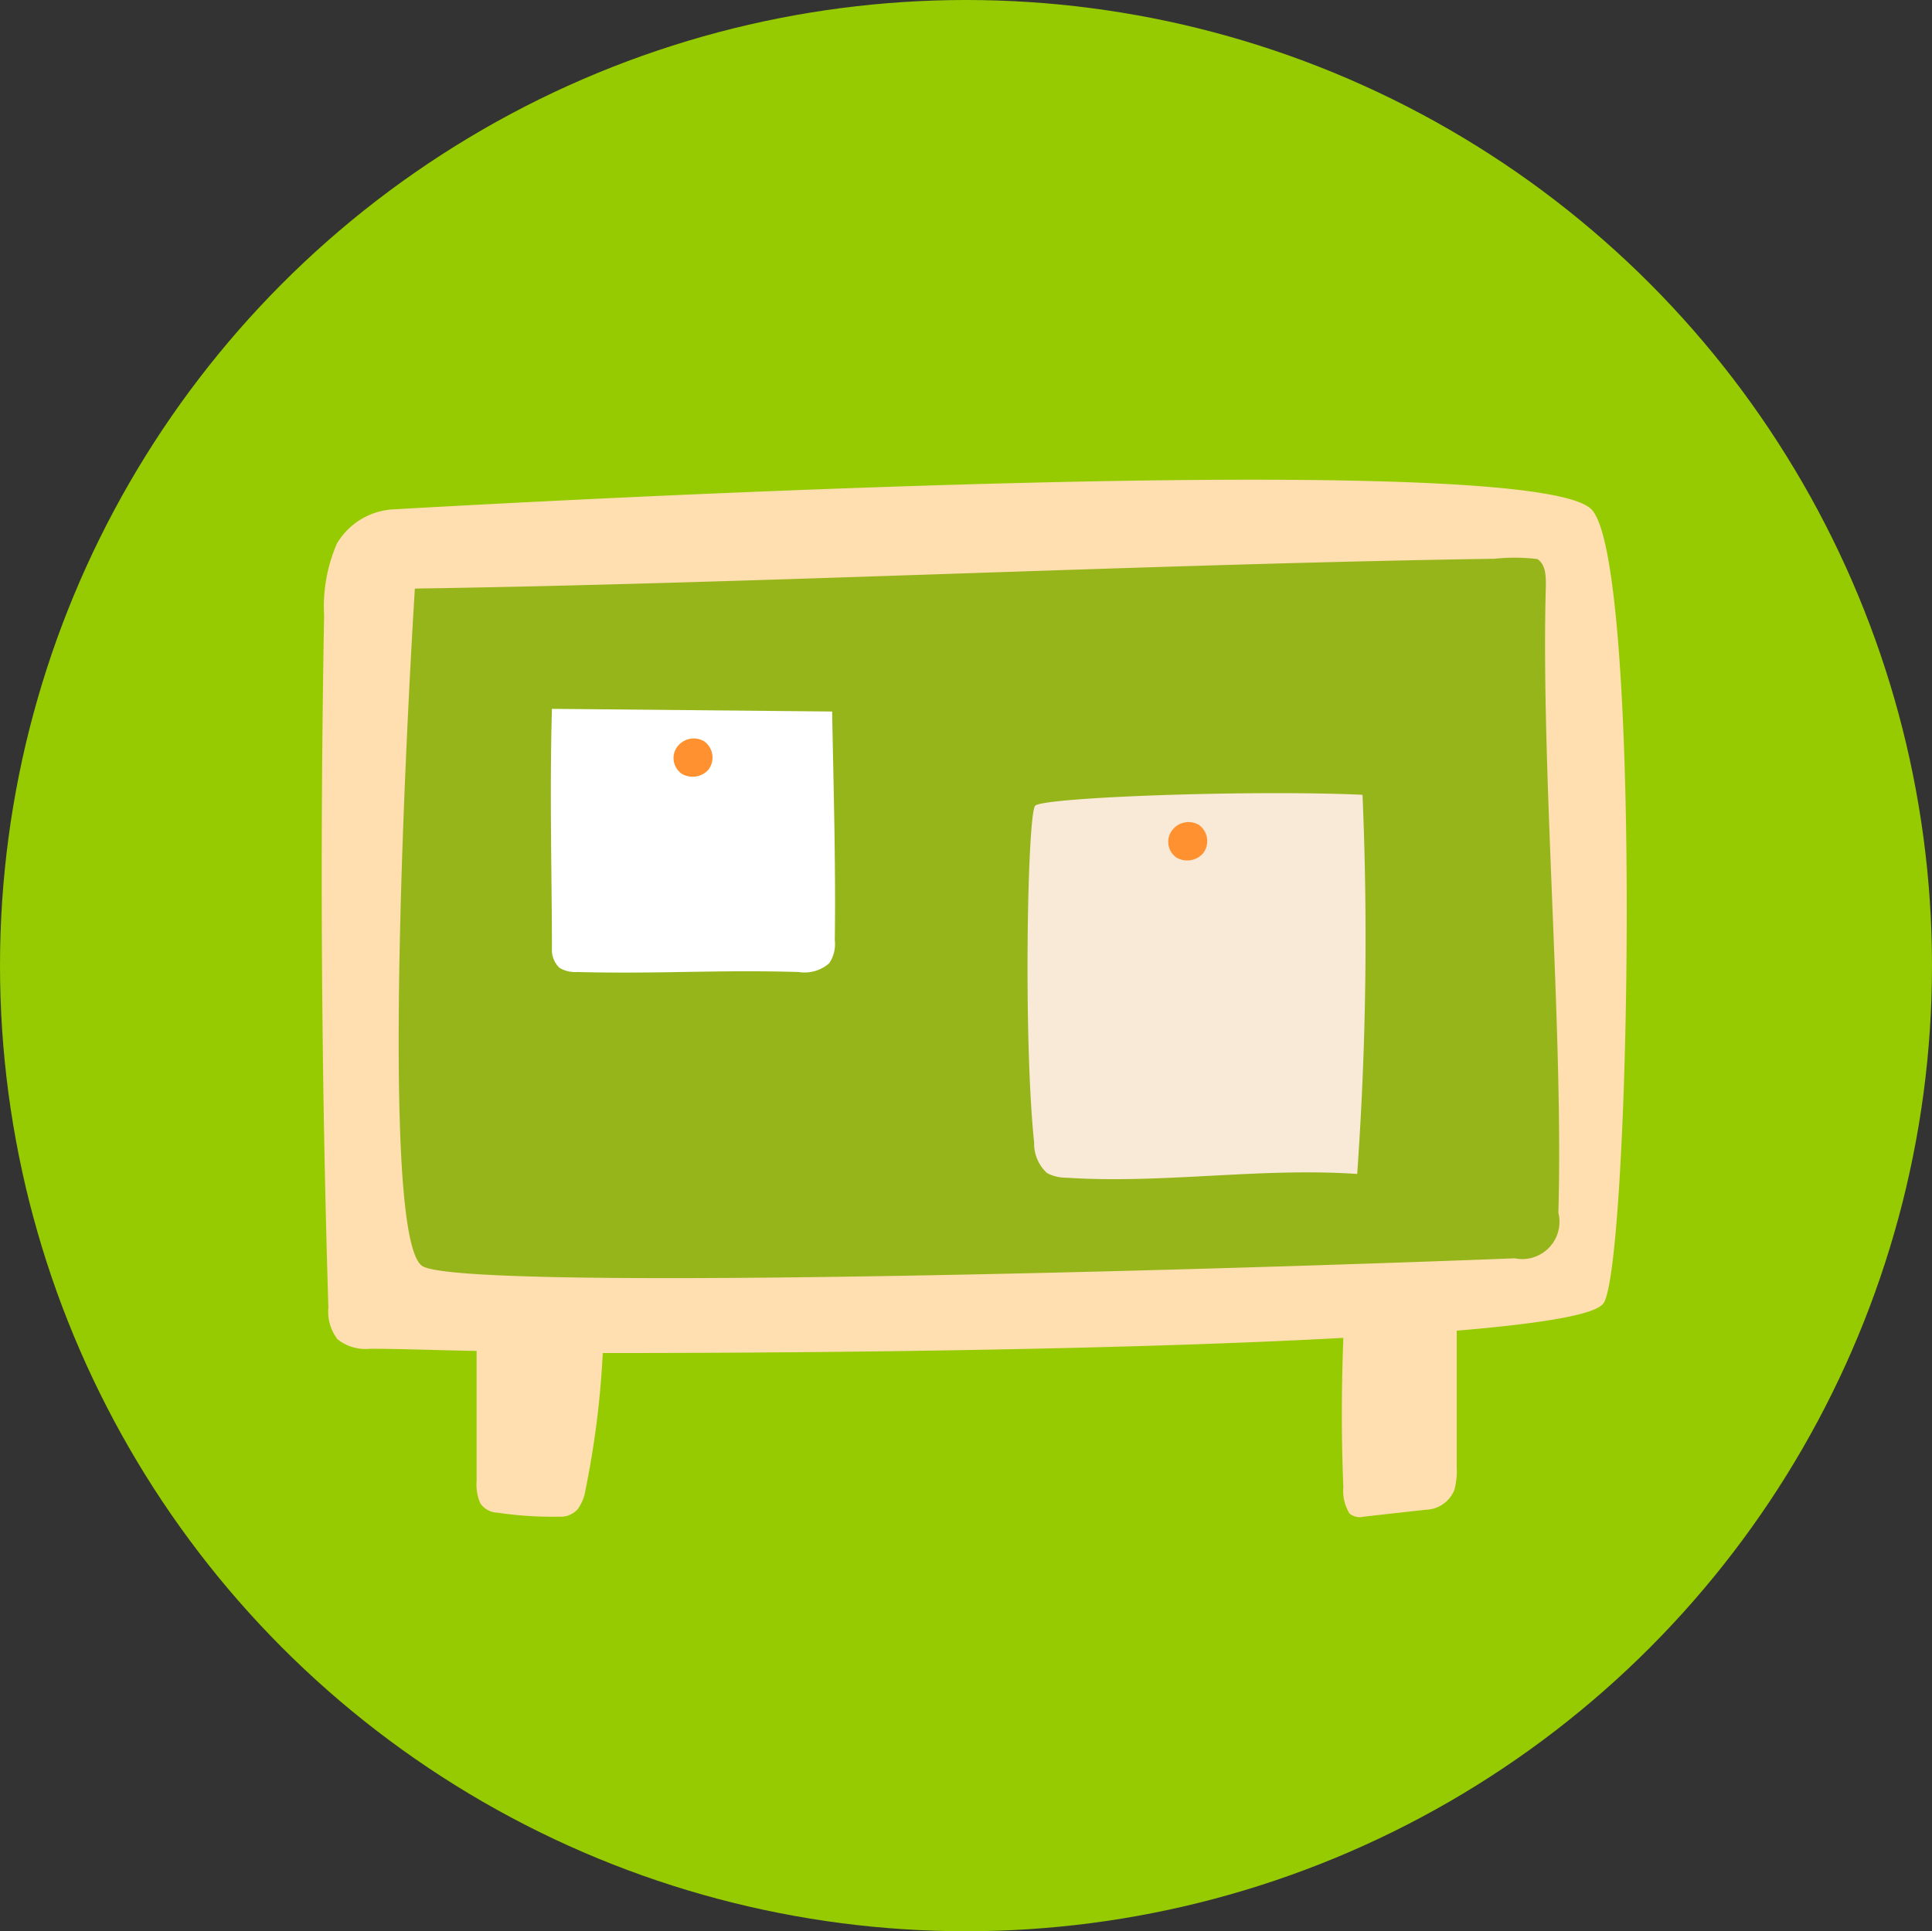 <svg xmlns="http://www.w3.org/2000/svg" viewBox="0 0 72.6 72.58"><rect x="0" y="0" width="72.6" height="72.58" fill="#333333" stroke="none"/><defs><style>.cls-1{fill:#95cb00;}.cls-2{fill:#ffdeaf;}.cls-3{fill:#96b51a;}.cls-4{fill:#f9e9d7;}.cls-5{fill:#fff;}.cls-6{fill:#ff9130;}</style></defs><g id="レイヤー_2" data-name="レイヤー 2"><g id="デザイン"><ellipse class="cls-1" cx="36.3" cy="36.29" rx="36.3" ry="36.29"/><path class="cls-2" d="M59.8,19.14c-2.5-2.5-44.95,0-44.95,0a2.63,2.63,0,0,0-2.19,1.29,5.94,5.94,0,0,0-.48,2.71q-.24,13,.16,26a1.7,1.7,0,0,0,.34,1.19,1.69,1.69,0,0,0,1.23.36c1.25,0,2.6.06,4,.08v4.89a1.75,1.75,0,0,0,.14.84.81.81,0,0,0,.65.35A13.94,13.94,0,0,0,21,57a.87.87,0,0,0,.7-.27A1.63,1.63,0,0,0,22,56a33.88,33.88,0,0,0,.65-5.15c9.25,0,20.15-.15,27.83-.57-.07,1.86-.08,3.73,0,5.6a1.64,1.64,0,0,0,.23,1,.6.6,0,0,0,.53.12l2.33-.26A1.19,1.19,0,0,0,54.65,56a2.71,2.71,0,0,0,.09-.86c0-1.71,0-3.42,0-5.13,3.08-.26,5.12-.58,5.49-1C61.25,48,61.75,21.09,59.8,19.14Z"/><path class="cls-3" d="M15.87,47.58c1.46.94,28.24.21,41.05-.29a1.4,1.4,0,0,0,1.64-1.71c.2-6.8-.67-16.77-.47-23.57,0-.36,0-.79-.32-1A7.23,7.23,0,0,0,56.15,21c-12.74.19-27.82.93-40.56,1.12C15.59,22.07,14.05,46.4,15.87,47.58Z"/><path class="cls-4" d="M38.9,30.28c.32-.32,8.17-.6,12.3-.41A125.46,125.46,0,0,1,51,44.12c-3.65-.25-7.3.38-10.94.14a1.55,1.55,0,0,1-.71-.17,1.5,1.5,0,0,1-.49-1.15C38.45,39,38.61,30.58,38.9,30.28Z"/><path class="cls-5" d="M31.27,26.74c.05,2.77.14,5.82.1,8.59a1.29,1.29,0,0,1-.21.87,1.4,1.4,0,0,1-1.15.33c-3.1-.09-5.24.08-8.33,0a1.14,1.14,0,0,1-.66-.16.94.94,0,0,1-.28-.73c0-2.68-.09-5.77,0-9Z"/><path class="cls-6" d="M44.21,32.23a.72.72,0,0,1-.25-.88A.77.77,0,0,1,45.05,31a.75.75,0,0,1,.15,1.08A.8.8,0,0,1,44.21,32.23Z"/><path class="cls-6" d="M25.62,29.08a.72.72,0,0,1-.25-.88.77.77,0,0,1,1.09-.34.75.75,0,0,1,.15,1.08A.8.8,0,0,1,25.62,29.08Z"/></g></g></svg>